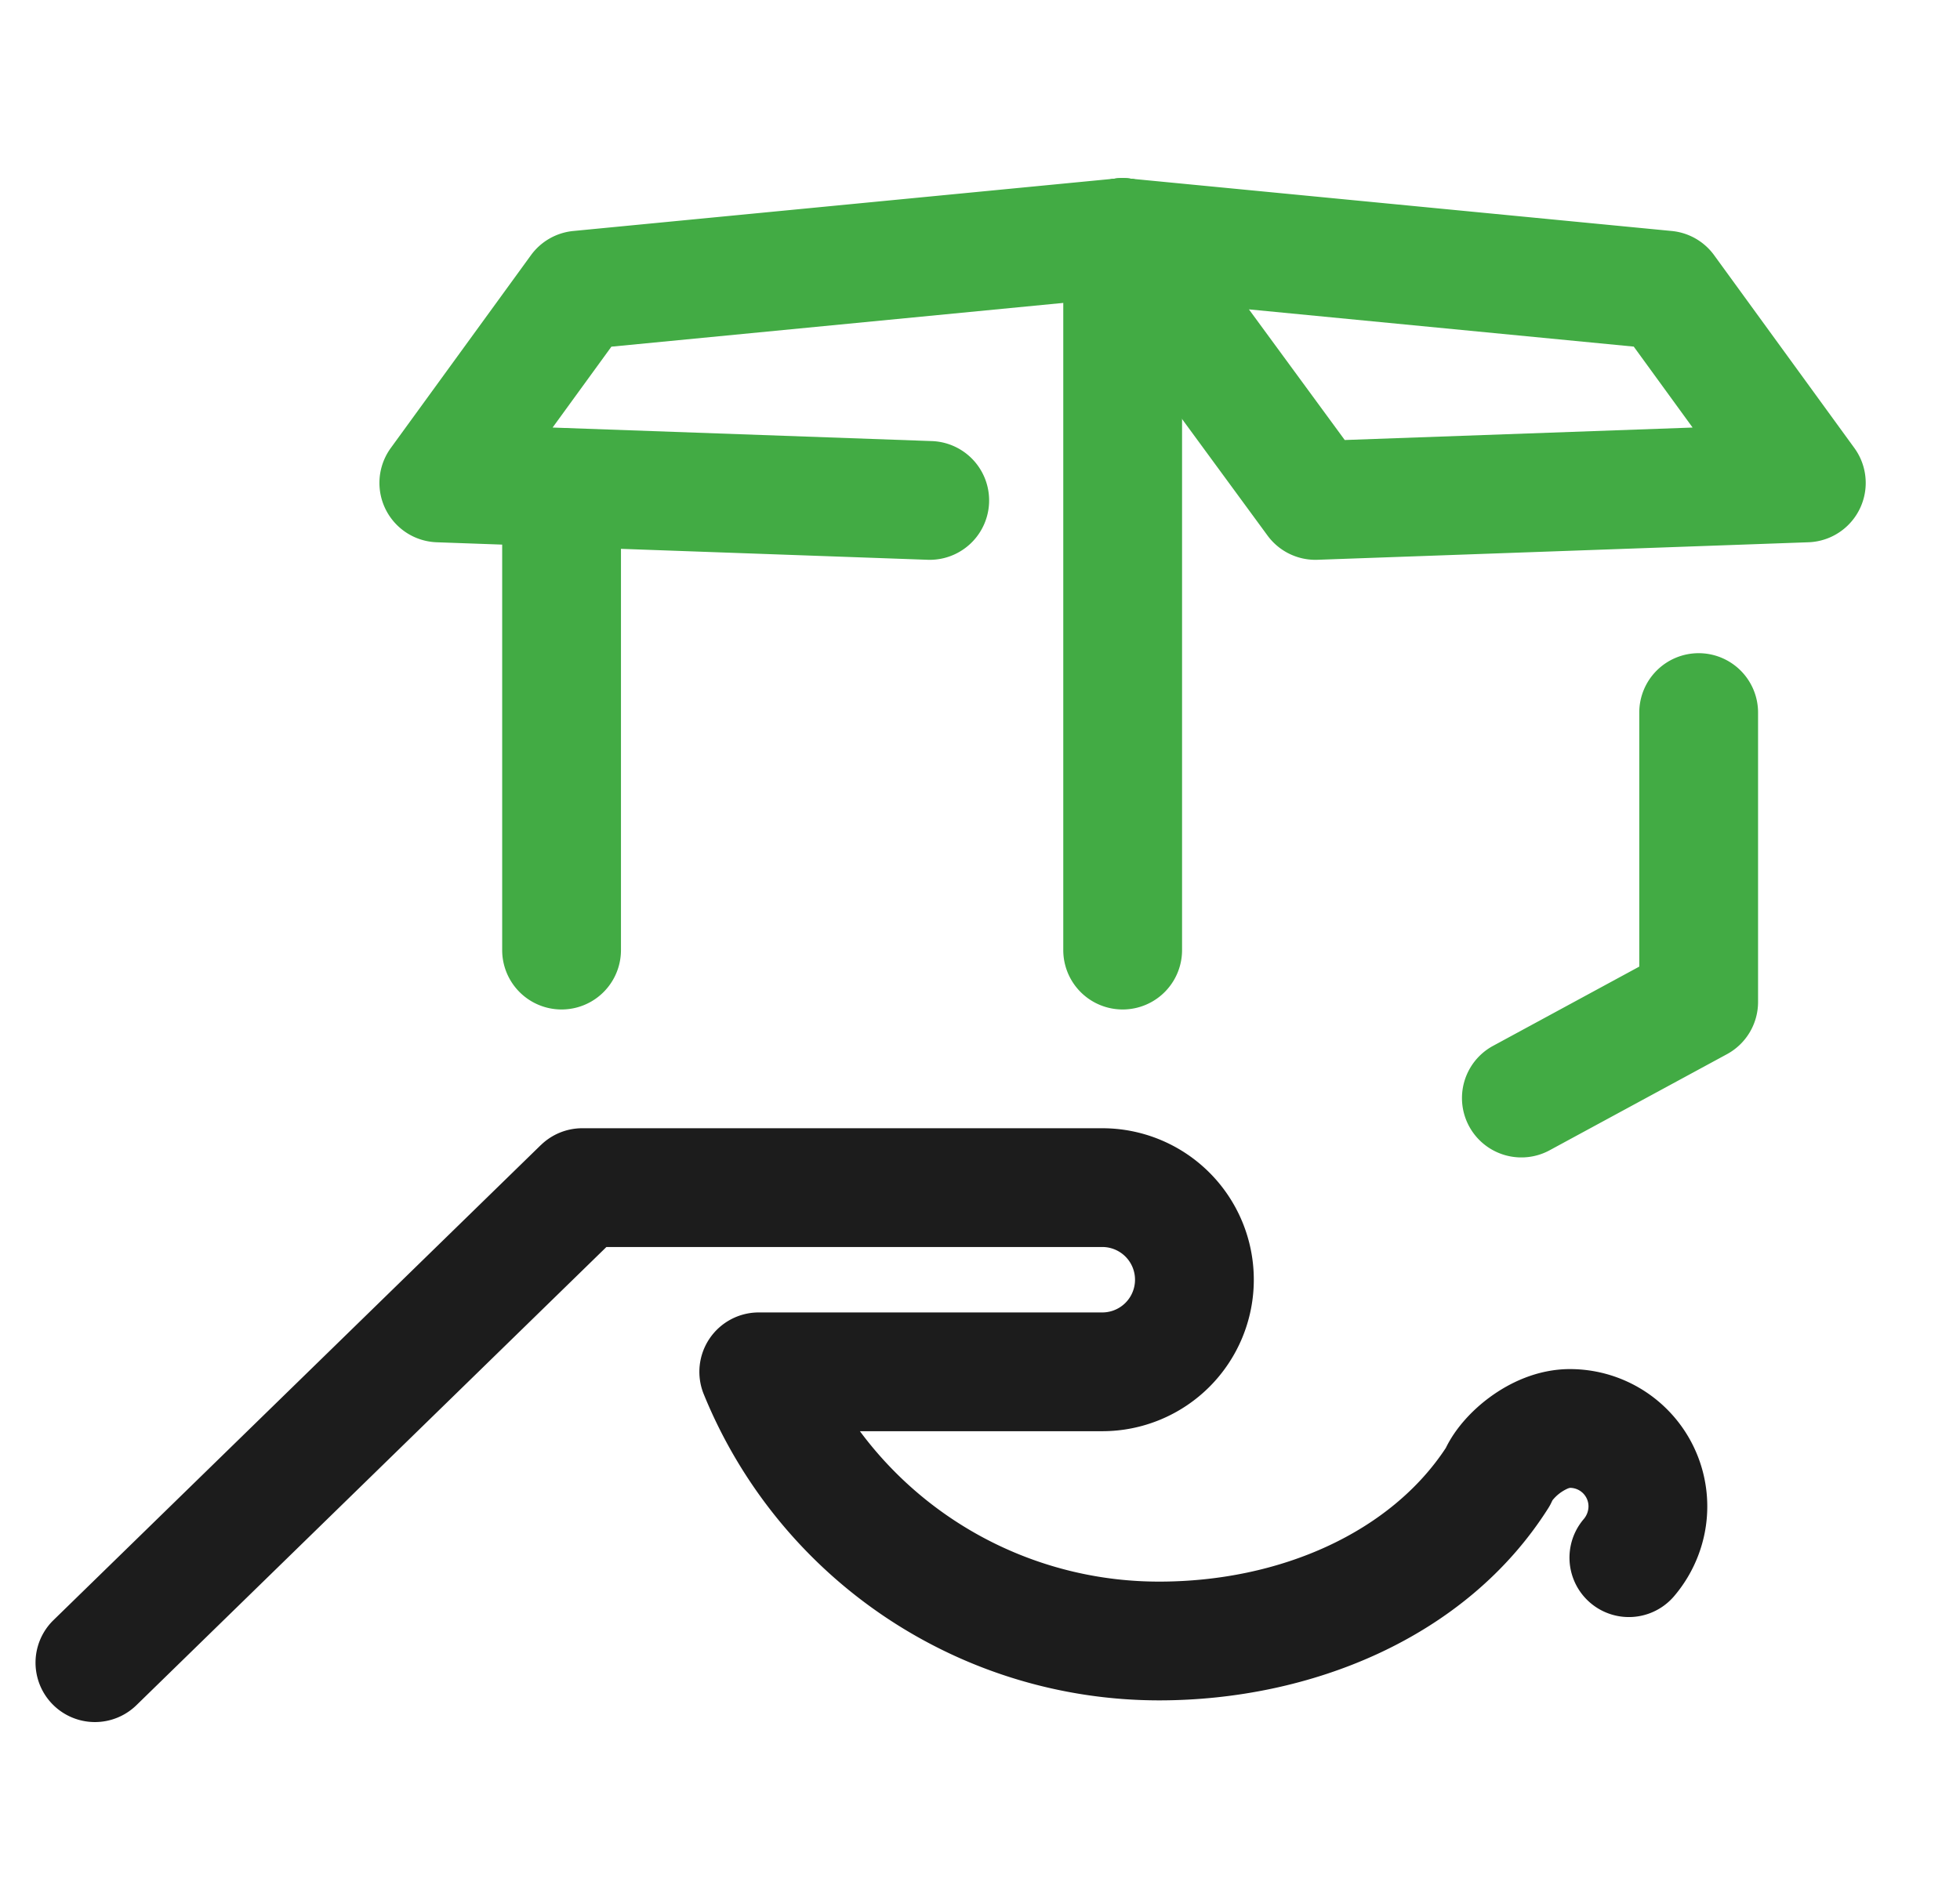 <svg width="33" height="32" fill="none" xmlns="http://www.w3.org/2000/svg"><path fill-rule="evenodd" clip-rule="evenodd" d="M19.896 3.904a1 1 0 0 1-.899 1.091l-8.703.843-.99 1.362 6.385.228a1 1 0 1 1-.071 1.999l-8.265-.295a1 1 0 0 1-.773-1.588L8.94 4.297a1 1 0 0 1 .713-.407l9.15-.885a1 1 0 0 1 1.092.899Z" fill="#42AB44"/><path fill-rule="evenodd" clip-rule="evenodd" d="M18.031 3.505a1 1 0 0 1 .966-.5l9.15.885a1 1 0 0 1 .713.407l2.361 3.247a1 1 0 0 1-.773 1.588l-8.265.295a1 1 0 0 1-.842-.408l-3.247-4.428a1 1 0 0 1-.063-1.086Zm2.997 1.705 1.613 2.2 5.857-.21-.991-1.363-6.479-.627Z" fill="#42AB44"/><path fill-rule="evenodd" clip-rule="evenodd" d="M18.902 3a1 1 0 0 1 1 1v12a1 1 0 1 1-2 0V4a1 1 0 0 1 1-1ZM9.455 7.209a1 1 0 0 1 1 1V16a1 1 0 1 1-2 0V8.209a1 1 0 0 1 1-1ZM28.6 11a1 1 0 0 1 1 1v4.873a1 1 0 0 1-.524.88l-3 1.626a1 1 0 0 1-.953-1.758l2.477-1.343V12a1 1 0 0 1 1-1Z" fill="#42AB44"/><path fill-rule="evenodd" clip-rule="evenodd" d="M9.106 19.284A1 1 0 0 1 9.804 19h8.755a2.55 2.55 0 0 1 0 5.102h-4.081a6.266 6.266 0 0 0 5.035 2.533c2.052 0 3.901-.837 4.83-2.251.166-.342.451-.642.74-.854.323-.238.796-.474 1.35-.474a2.312 2.312 0 0 1 2.312 2.313c0 .58-.218 1.113-.56 1.513a1 1 0 0 1-1.52-1.3.335.335 0 0 0 .08-.213.312.312 0 0 0-.31-.313.193.193 0 0 0-.04.012.683.683 0 0 0-.256.197.952.952 0 0 1-.02.04l-.004.01a.994.994 0 0 1-.05.088c-1.383 2.181-4 3.232-6.552 3.232a8.28 8.28 0 0 1-7.664-5.156 1 1 0 0 1 .926-1.377h5.784a.55.55 0 0 0 0-1.102H10.21l-7.913 7.716A1 1 0 0 1 .9 27.284l8.205-8Z" fill="#1C1C1C"/></svg>
